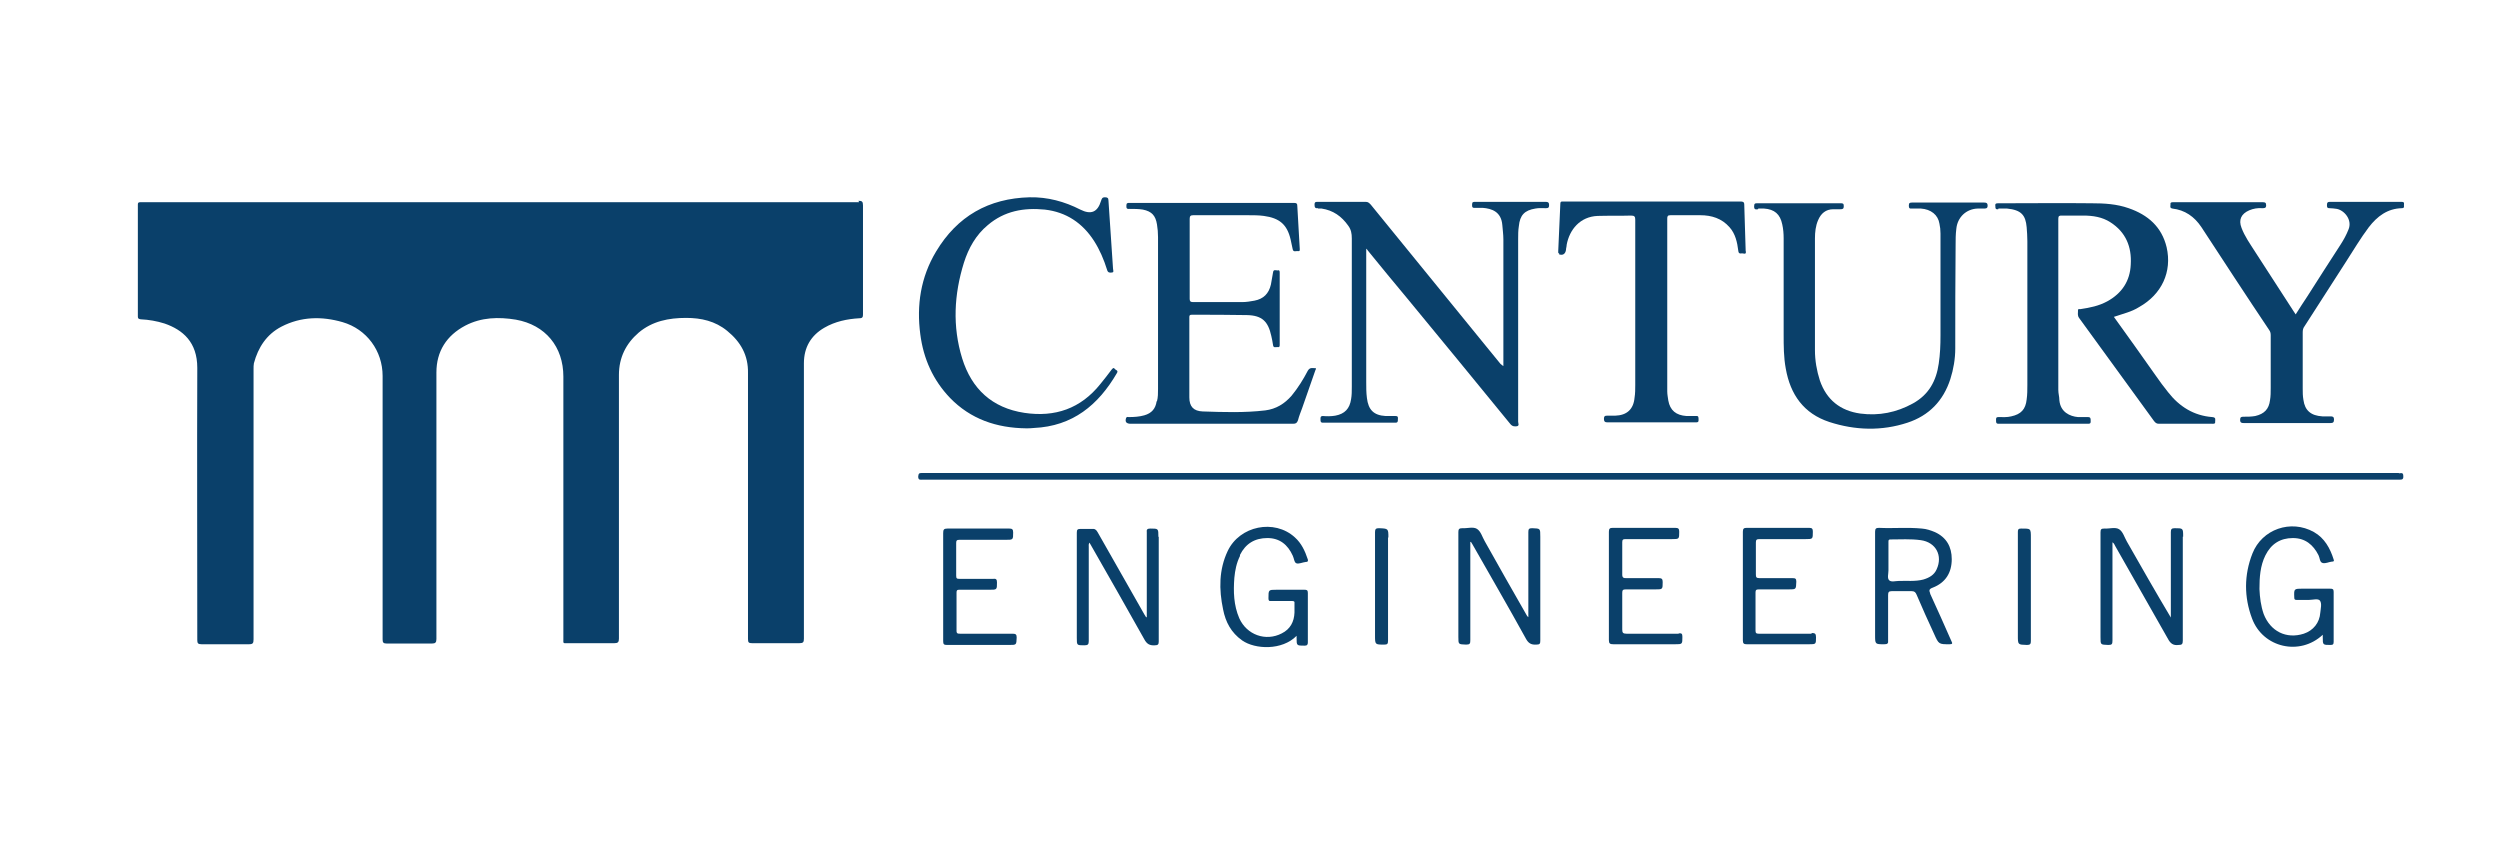 <?xml version="1.0" encoding="UTF-8"?>
<svg id="Layer_1" data-name="Layer 1" xmlns="http://www.w3.org/2000/svg" viewBox="0 0 71.09 24">
  <defs>
    <style>
      .cls-1 {
        fill: #0c416b;
      }

      .cls-2 {
        fill: #0b416a;
      }

      .cls-3 {
        fill: #0a406a;
      }
    </style>
  </defs>
  <path class="cls-3" d="M24.43,5.75c-3.4,0-6.79,0-10.19,0-3.39,0-6.77,0-10.16,0-.03,0-.06,0-.09,0-.06,0-.07,.02-.07,.07,0,1.06,0,2.12,0,3.18,0,.06,.02,.07,.08,.08,.23,.01,.46,.05,.68,.12,.52,.18,.93,.53,.93,1.26-.01,2.58,0,5.16,0,7.74,0,.09,.02,.12,.12,.12,.45,0,.9,0,1.35,0,.11,0,.13-.03,.13-.14,0-2.56,0-5.12,0-7.68,0-.06,0-.12,.01-.17,.12-.45,.36-.82,.78-1.04,.56-.29,1.15-.3,1.74-.13,.69,.2,1.14,.82,1.14,1.53,0,2.5,0,5,0,7.49,0,.09,.02,.12,.12,.12,.43,0,.85,0,1.28,0,.1,0,.13-.03,.13-.13,0-2.53,0-5.05,0-7.58,0-.6,.29-1.05,.82-1.33,.46-.24,.95-.25,1.44-.17,.84,.15,1.35,.77,1.35,1.62,0,2.48,0,4.97,0,7.45,0,.15-.02,.13,.14,.13,.44,0,.87,0,1.31,0,.1,0,.13-.03,.13-.13,0-2.5,0-5,0-7.5,0-.49,.2-.89,.56-1.2,.39-.33,.86-.42,1.35-.42,.43,0,.83,.09,1.17,.37,.38,.31,.6,.69,.59,1.2,0,2.52,0,5.04,0,7.56,0,.1,.02,.12,.12,.12,.45,0,.89,0,1.34,0,.11,0,.13-.03,.13-.13,0-2.61,0-5.22,0-7.83,0-.45,.2-.79,.58-1.01,.31-.18,.65-.25,1-.27,.09,0,.1-.04,.1-.11,0-1.03,0-2.07,0-3.1,0-.11-.03-.13-.13-.13Z"/>
  <path class="cls-3" d="M56.83,5.93c.08,0,.16,0,.24,0,.41,.04,.53,.19,.56,.53,.01,.13,.02,.26,.02,.4,0,1.36,0,2.72,0,4.08,0,.14,0,.28-.02,.42-.03,.28-.16,.42-.44,.48-.12,.03-.24,.02-.36,.02-.08,0-.07,.04-.07,.1,0,.05,0,.09,.07,.09,.85,0,1.7,0,2.55,0,.08,0,.07-.04,.07-.09,0-.06,0-.1-.08-.1-.09,0-.19,0-.28,0-.23-.02-.5-.14-.53-.48,0-.1-.03-.19-.03-.29,0-1.62,0-3.24,0-4.87,0-.08,.03-.09,.09-.09,.21,0,.42,0,.62,0,.27,0,.54,.04,.77,.19,.44,.28,.61,.7,.58,1.2-.02,.47-.25,.82-.67,1.05-.24,.13-.49,.18-.76,.22-.03,0-.08-.01-.07,.04,0,.07-.02,.14,.03,.21,.71,.98,1.42,1.95,2.13,2.93,.04,.05,.07,.08,.14,.08,.5,0,1.01,0,1.51,0,.04,0,.1,.01,.09-.06,0-.06,.03-.12-.08-.13-.53-.04-.94-.3-1.26-.71-.12-.15-.24-.31-.35-.47-.39-.56-.79-1.11-1.19-1.67,.13-.04,.25-.08,.37-.12,.12-.04,.24-.09,.35-.16,.64-.36,.94-1,.78-1.7-.14-.58-.53-.92-1.08-1.11-.34-.12-.69-.14-1.05-.14-.85-.01-1.7,0-2.55,0-.04,0-.08,0-.12,0-.07,0-.08,.03-.07,.08,0,.06,0,.1,.08,.09Z"/>
  <path class="cls-3" d="M37.48,5.93s.06,0,.1,0c.33,.05,.57,.22,.76,.49,.08,.11,.1,.22,.1,.36,0,1.41,0,2.82,0,4.22,0,.12,0,.24-.02,.35-.04,.27-.18,.42-.45,.47-.12,.02-.24,.02-.35,.01-.08,0-.07,.05-.07,.1,0,.05,0,.09,.07,.09,.69,0,1.37,0,2.06,0,.07,0,.07-.04,.07-.09,0-.05,.02-.1-.07-.1-.09,0-.19,0-.28,0-.34-.02-.49-.18-.53-.51-.02-.15-.02-.3-.02-.45,0-1.22,0-2.44,0-3.66,0-.04,0-.07,0-.14,.03,.03,.04,.04,.05,.06,.37,.45,.74,.91,1.12,1.36,.98,1.19,1.96,2.38,2.93,3.57,.06,.07,.12,.07,.19,.06,.07-.02,.03-.08,.03-.13,0-1.73,0-3.46,0-5.19,0-.12,0-.25,.02-.37,.03-.31,.16-.45,.47-.5,.1-.02,.2-.01,.3-.01,.07,0,.09-.02,.09-.09,0-.07-.03-.09-.09-.09-.15,0-.3,0-.45,0-.52,0-1.04,0-1.56,0-.06,0-.09,0-.09,.08,0,.06,0,.1,.09,.09,.07,0,.14,0,.21,0,.26,.02,.53,.11,.56,.49,.01,.13,.03,.27,.03,.41,0,1.16,0,2.33,0,3.49v.11s-.06-.04-.08-.06c-.13-.16-.27-.33-.4-.49-1.1-1.35-2.19-2.69-3.29-4.04-.04-.04-.07-.08-.14-.08-.46,0-.92,0-1.38,0-.06,0-.08,.01-.08,.08,0,.08,.02,.11,.1,.1Z"/>
  <path class="cls-3" d="M32.89,11.41c-.03,.21-.14,.34-.35,.4-.14,.04-.29,.05-.44,.05-.03,0-.06-.02-.08,.03-.03,.1,0,.15,.11,.16,.77,0,1.54,0,2.31,0,.78,0,1.55,0,2.33,0,.08,0,.11-.02,.14-.1,.03-.12,.08-.24,.12-.35,.12-.35,.25-.71,.37-1.06,0-.02,.05-.07,0-.07-.08,0-.15-.03-.21,.07-.13,.25-.28,.49-.46,.71-.2,.23-.44,.38-.75,.42-.59,.07-1.18,.05-1.78,.03-.26-.01-.38-.14-.38-.4,0-.76,0-1.52,0-2.28,0-.05,.01-.07,.07-.07,.52,0,1.04,0,1.57,.01,.43,.01,.6,.18,.69,.59,.02,.09,.04,.18,.05,.26,.01,.1,.09,.05,.13,.06,.06,.01,.06-.03,.06-.07,0-.68,0-1.36,0-2.04,0-.04,0-.09-.06-.07-.05,0-.12-.04-.13,.06-.02,.11-.04,.23-.06,.34-.06,.26-.21,.41-.47,.46-.11,.02-.23,.04-.34,.04-.47,0-.94,0-1.41,0-.07,0-.09-.03-.09-.09,0-.76,0-1.52,0-2.28,0-.08,.03-.1,.1-.1,.52,0,1.04,0,1.57,0,.15,0,.29,0,.44,.02,.44,.06,.66,.24,.76,.67,.02,.09,.04,.19,.06,.28,.02,.09,.1,.04,.15,.05,.06,.01,.05-.03,.05-.07-.02-.41-.05-.81-.07-1.22,0-.06-.02-.08-.09-.08-1.56,0-3.12,0-4.68,0-.06,0-.09,0-.09,.08,0,.06,0,.1,.09,.09,.13,0,.26,0,.38,.02,.25,.05,.36,.17,.4,.42,.02,.12,.03,.24,.03,.36,0,1.44,0,2.88,0,4.32,0,.12,0,.24-.03,.35Z"/>
  <path class="cls-3" d="M50,5.93c.05,0,.11,0,.16,0,.3,.02,.46,.16,.52,.45,.03,.13,.04,.27,.04,.4,0,.91,0,1.82,0,2.73,0,.32,0,.65,.06,.97,.13,.74,.51,1.28,1.24,1.52,.74,.24,1.49,.26,2.22,.02,.61-.2,1.02-.62,1.22-1.24,.09-.28,.14-.58,.14-.87,0-.98,0-1.96,.01-2.94,0-.15,0-.31,.02-.46,.03-.33,.28-.57,.61-.58,.06,0,.11,0,.17,0,.06,0,.11,0,.11-.08,0-.08-.04-.09-.1-.09-.43,0-.86,0-1.29,0-.25,0-.51,0-.76,0-.06,0-.09,.01-.09,.08,0,.07,.01,.1,.09,.09,.08,0,.16,0,.25,0,.29,.02,.49,.18,.53,.43,.02,.09,.03,.18,.03,.28,0,.55,0,1.09,0,1.64,0,0,0,0,0,0,0,.42,0,.84,0,1.26,0,.27-.01,.53-.05,.8-.07,.49-.28,.88-.73,1.13-.47,.26-.97,.36-1.5,.29-.57-.08-.96-.39-1.15-.94-.09-.28-.14-.57-.14-.86,0-1.06,0-2.12,0-3.18,0-.18,.02-.36,.09-.52,.08-.19,.22-.31,.43-.31,.07,0,.14,0,.2,0,.07,0,.1-.01,.1-.09,0-.08-.03-.08-.1-.08-.78,0-1.57,0-2.35,0-.07,0-.1,0-.1,.09,0,.09,.04,.09,.11,.08Z"/>
  <path class="cls-3" d="M61.77,5.93c.36,.04,.63,.23,.83,.53,.64,.98,1.28,1.96,1.93,2.93,.03,.04,.04,.09,.04,.14,0,.5,0,1,0,1.5,0,.12,0,.24-.02,.35-.03,.25-.16,.39-.42,.45-.11,.02-.22,.02-.33,.02-.07,0-.1,.01-.1,.09,0,.08,.04,.09,.1,.09,.82,0,1.65,0,2.47,0,.07,0,.1-.02,.1-.1,0-.07-.03-.09-.09-.09-.08,0-.16,0-.24,0-.33-.02-.5-.17-.54-.47-.02-.11-.02-.21-.02-.32,0-.53,0-1.06,0-1.6,0-.06,.01-.12,.05-.17,.39-.61,.78-1.21,1.17-1.82,.22-.34,.42-.68,.66-1,.24-.31,.53-.53,.94-.54,.09,0,.05-.07,.06-.11,.01-.06-.02-.07-.07-.07-.68,0-1.36,0-2.04,0-.06,0-.08,.02-.08,.08,0,.05-.01,.1,.07,.1,.07,0,.14,.01,.21,.02,.21,.04,.45,.31,.33,.59-.06,.15-.13,.28-.22,.42-.32,.49-.63,.98-.95,1.48-.11,.17-.22,.33-.33,.51-.03-.04-.04-.06-.06-.09-.37-.57-.73-1.13-1.1-1.7-.14-.22-.29-.43-.38-.67-.09-.23-.01-.4,.22-.5,.12-.05,.24-.07,.37-.06,.06,0,.11,0,.11-.08,0-.08-.03-.09-.1-.09-.27,0-.54,0-.82,0-.57,0-1.14,0-1.72,0-.05,0-.09,0-.08,.07,0,.04-.03,.1,.06,.11Z"/>
  <path class="cls-3" d="M27.01,11.31c.59,.61,1.33,.86,2.17,.87,.07,0,.14,0,.22-.01,1.1-.05,1.83-.65,2.36-1.56,.05-.08-.03-.08-.06-.12-.04-.05-.06-.01-.09,.02-.1,.14-.21,.27-.32,.41-.56,.7-1.29,.95-2.16,.82-.92-.14-1.5-.68-1.77-1.55-.28-.91-.23-1.82,.05-2.72,.13-.41,.34-.79,.68-1.07,.47-.4,1.02-.5,1.62-.44,.61,.07,1.07,.38,1.4,.89,.16,.25,.28,.53,.37,.82,.02,.08,.07,.09,.13,.08,.08,0,.04-.07,.04-.11-.04-.65-.09-1.3-.13-1.94,0-.07-.03-.09-.1-.09-.08,0-.09,.04-.11,.1-.1,.33-.29,.4-.59,.25-.45-.23-.93-.36-1.44-.35-1.17,.03-2.06,.54-2.66,1.54-.44,.73-.56,1.53-.45,2.36,.09,.69,.36,1.3,.85,1.81Z"/>
  <path class="cls-3" d="M44.33,7.23c.1,.04,.18,0,.2-.12,0-.05,.02-.1,.02-.15,.08-.43,.38-.8,.88-.82,.32-.01,.64,0,.95-.01,.1,0,.12,.03,.12,.12,0,1.56,0,3.13,0,4.69,0,.12,0,.25-.02,.37-.03,.33-.22,.5-.55,.51-.07,0-.14,0-.21,0-.07,0-.11,0-.11,.09,0,.09,.04,.1,.11,.1,.66,0,1.32,0,1.99,0,.17,0,.34,0,.52,0,.08,0,.07-.04,.07-.09,0-.05,0-.1-.07-.09-.09,0-.18,0-.27,0-.3-.02-.47-.16-.52-.44-.01-.08-.03-.17-.03-.26,0-.69,0-1.38,0-2.07,0-.95,0-1.89,0-2.84,0-.07,.01-.1,.09-.1,.28,0,.57,0,.85,0,.32,0,.61,.09,.83,.34,.17,.19,.22,.43,.25,.67,.01,.12,.09,.06,.15,.08,.08,.02,.07-.04,.06-.08-.01-.44-.03-.87-.04-1.31,0-.08-.04-.09-.11-.09-.84,0-1.67,0-2.51,0-.7,0-1.4,0-2.1,0-.15,0-.29,0-.44,0-.04,0-.07,0-.07,.06-.02,.45-.04,.9-.06,1.35,0,.03-.01,.06,.03,.07Z"/>
  <path class="cls-1" d="M68.22,13.45c-13.93,0-27.85,0-41.78,0-.08,0-.15,0-.23,0-.08,0-.09,.02-.1,.1,0,.11,.06,.09,.12,.09,7,0,13.99,0,20.99,0,7,0,14,0,21,0,.08,0,.13,0,.12-.11,0-.11-.08-.07-.13-.07Z"/>
  <path class="cls-3" d="M62.08,15.26c0-.24,0-.24-.24-.24-.09,0-.11,.03-.11,.11,0,.77,0,1.54,0,2.32v.11c-.43-.72-.84-1.44-1.25-2.16-.07-.12-.11-.28-.22-.35-.11-.07-.28-.01-.42-.02-.09,0-.11,.02-.11,.11,0,.99,0,1.99,0,2.98,0,.22,0,.21,.22,.22,.1,0,.12-.02,.12-.12,0-.93,0-1.86,0-2.8,.05,.03,.06,.08,.08,.11,.5,.88,1,1.76,1.5,2.64,.07,.13,.15,.19,.3,.17,.09,0,.12-.02,.12-.12,0-.99,0-1.97,0-2.96Z"/>
  <path class="cls-3" d="M43.8,15.26c0-.24,0-.23-.23-.24-.09,0-.11,.02-.11,.11,0,.77,0,1.54,0,2.31,0,.04,0,.07,0,.11-.03-.02-.04-.04-.05-.06-.4-.7-.8-1.4-1.19-2.1-.07-.12-.11-.28-.22-.35-.11-.07-.28-.01-.42-.02-.09,0-.11,.03-.11,.11,0,.99,0,1.99,0,2.98,0,.22,0,.21,.22,.22,.11,0,.12-.03,.12-.13,0-.9,0-1.79,0-2.69,0-.03,0-.07,0-.1,0,0,.01,0,.02,0,.01,.02,.02,.04,.03,.05,.51,.9,1.03,1.79,1.53,2.7,.07,.13,.15,.18,.3,.17,.1,0,.11-.03,.11-.12,0-.99,0-1.97,0-2.96Z"/>
  <path class="cls-3" d="M32.94,15.26c0-.23,0-.23-.23-.23-.09,0-.11,.03-.1,.11,0,.76,0,1.53,0,2.29v.12h-.02s-.03-.05-.05-.08c-.44-.78-.89-1.56-1.33-2.34-.04-.07-.08-.1-.17-.09-.1,0-.21,0-.31,0-.09,0-.11,.02-.11,.11,0,1,0,1.99,0,2.99,0,.21,0,.21,.21,.21,.1,0,.13-.02,.13-.12,0-.89,0-1.79,0-2.68,0-.04-.01-.07,.02-.12,.03,.05,.05,.09,.08,.14,.5,.87,.99,1.74,1.48,2.61,.07,.13,.15,.18,.3,.17,.09,0,.11-.03,.11-.11,0-.99,0-1.98,0-2.97Z"/>
  <path class="cls-3" d="M54.89,16.88c-.04-.09-.04-.13,.07-.17,.36-.14,.54-.42,.54-.81,0-.35-.15-.62-.48-.77-.12-.05-.24-.09-.37-.1-.41-.04-.81,0-1.22-.02-.08,0-.11,.02-.11,.11,0,.52,0,1.04,0,1.55,0,.46,0,.93,0,1.39,0,.26,0,.26,.26,.26,.09,0,.12-.02,.11-.11,0-.43,0-.86,0-1.29,0-.08,.02-.11,.1-.11,.19,0,.38,0,.57,0,.08,0,.11,.03,.14,.1,.16,.38,.33,.75,.5,1.12,.13,.29,.13,.29,.44,.29,.09,0,.08-.03,.05-.09-.2-.45-.4-.91-.61-1.36Zm-.9-.36c-.09,0-.21,.04-.27-.02-.06-.06-.02-.18-.02-.28,0-.1,0-.2,0-.3,0-.17,0-.34,0-.51,0-.04,0-.07,.05-.07,.29,0,.58-.02,.87,.02,.43,.06,.63,.44,.45,.83-.07,.16-.21,.24-.38,.29-.23,.06-.47,.03-.71,.04Z"/>
  <path class="cls-3" d="M65.8,15.13c-.66-.37-1.48-.08-1.75,.61-.24,.61-.24,1.24-.01,1.85,.31,.83,1.36,1.07,2.01,.46,0,.03,0,.05,0,.07,0,.22,0,.22,.22,.22,.07,0,.09-.02,.09-.09,0-.47,0-.94,0-1.42,0-.08-.03-.09-.1-.09-.26,0-.52,0-.78,0-.25,0-.25,0-.24,.25,0,.05,.01,.07,.07,.07,.11,0,.23,0,.34,0,.11,0,.27-.05,.32,.02,.06,.08,.02,.23,.01,.34-.02,.29-.2,.51-.47,.6-.5,.16-.95-.07-1.14-.56-.08-.23-.11-.47-.12-.71,0-.33,.02-.66,.17-.96,.16-.32,.42-.49,.78-.49,.35,0,.58,.19,.73,.49,.04,.08,.03,.2,.12,.22,.08,.02,.17-.03,.26-.04,0,0,0,0,.01,0,.04,0,.06-.02,.04-.06-.1-.32-.26-.61-.56-.78Z"/>
  <path class="cls-3" d="M35.26,15.78c.16-.32,.42-.48,.78-.48,.35,0,.58,.19,.72,.5,.04,.08,.04,.2,.11,.22,.07,.02,.17-.03,.26-.04,0,0,0,0,.01,0,.05,0,.06-.03,.05-.07-.08-.24-.18-.46-.37-.63-.58-.53-1.57-.33-1.91,.39-.25,.53-.25,1.09-.13,1.66,.07,.36,.23,.66,.54,.88,.37,.26,1.14,.29,1.55-.13,0,.03,0,.04,0,.06,0,.22,0,.22,.23,.22,.07,0,.09-.03,.09-.09,0-.47,0-.94,0-1.41,0-.08-.03-.09-.1-.09-.26,0-.53,0-.79,0-.23,0-.23,0-.23,.24,0,.06,.01,.09,.08,.08,.2,0,.39,0,.59,0,.05,0,.08,.01,.07,.07,0,.09,0,.17,0,.26-.01,.26-.12,.47-.36,.59-.46,.24-1,.04-1.21-.43-.16-.37-.17-.76-.14-1.15,.02-.21,.06-.42,.16-.62Z"/>
  <path class="cls-3" d="M28.81,18.02c-.5,0-1.01,0-1.51,0-.06,0-.1,0-.1-.08,0-.36,0-.73,0-1.09,0-.07,.02-.08,.08-.08,.29,0,.57,0,.86,0,.21,0,.21,0,.21-.21,0-.09-.03-.11-.11-.1-.32,0-.64,0-.96,0-.07,0-.09-.01-.09-.09,0-.31,0-.62,0-.93,0-.07,.02-.09,.09-.09,.44,0,.88,0,1.32,0,.21,0,.21,0,.21-.21,0-.09-.03-.11-.11-.11-.59,0-1.17,0-1.76,0-.1,0-.12,.03-.12,.13,0,.51,0,1.02,0,1.53,0,.51,0,1.03,0,1.54,0,.09,.02,.11,.11,.11,.59,0,1.17,0,1.76,0,.22,0,.21,0,.22-.21,0-.08-.02-.11-.11-.11Z"/>
  <path class="cls-3" d="M51.51,18.02c-.5,0-1,0-1.5,0-.07,0-.09-.02-.09-.09,0-.36,0-.72,0-1.08,0-.07,.02-.09,.09-.09,.28,0,.57,0,.85,0,.22,0,.21,0,.22-.22,0-.09-.03-.1-.11-.1-.31,0-.63,0-.94,0-.09,0-.1-.03-.1-.11,0-.3,0-.6,0-.9,0-.08,.02-.1,.1-.1,.44,0,.87,0,1.31,0,.21,0,.21,0,.21-.21,0-.08-.02-.11-.1-.11-.59,0-1.19,0-1.78,0-.08,0-.11,.02-.11,.11,0,.52,0,1.04,0,1.55,0,.51,0,1.03,0,1.54,0,.09,.03,.11,.11,.11,.59,0,1.18,0,1.77,0,.2,0,.2,0,.2-.2,0-.1-.03-.12-.12-.12Z"/>
  <path class="cls-3" d="M47.74,18.02c-.5,0-.99,0-1.49,0-.1,0-.12-.03-.12-.12,0-.35,0-.69,0-1.04,0-.08,.02-.1,.1-.1,.28,0,.56,0,.84,0,.21,0,.21,0,.21-.21,0-.09-.03-.11-.11-.11-.31,0-.62,0-.93,0-.07,0-.11-.01-.11-.1,0-.31,0-.61,0-.92,0-.07,.02-.09,.09-.09,.44,0,.88,0,1.32,0,.21,0,.21,0,.21-.21,0-.08-.02-.11-.11-.11-.59,0-1.19,0-1.78,0-.08,0-.11,.02-.11,.11,0,.52,0,1.04,0,1.55,0,.51,0,1.02,0,1.53,0,.1,.03,.12,.13,.12,.58,0,1.17,0,1.75,0,.21,0,.21,0,.21-.21,0-.09-.02-.11-.11-.1Z"/>
  <path class="cls-2" d="M39.48,15.29c0-.26,0-.26-.27-.27-.08,0-.11,.02-.11,.11,0,.51,0,1.03,0,1.54,0,.47,0,.94,0,1.4,0,.26,0,.26,.26,.26,.09,0,.11-.02,.11-.11,0-.98,0-1.96,0-2.94Z"/>
  <path class="cls-2" d="M57.75,15.3c0-.28,0-.27-.28-.27-.08,0-.09,.03-.09,.1,0,.52,0,1.04,0,1.55,0,.46,0,.93,0,1.39,0,.27,0,.26,.26,.27,.09,0,.11-.03,.11-.11,0-.98,0-1.95,0-2.93Z"/>
</svg>
